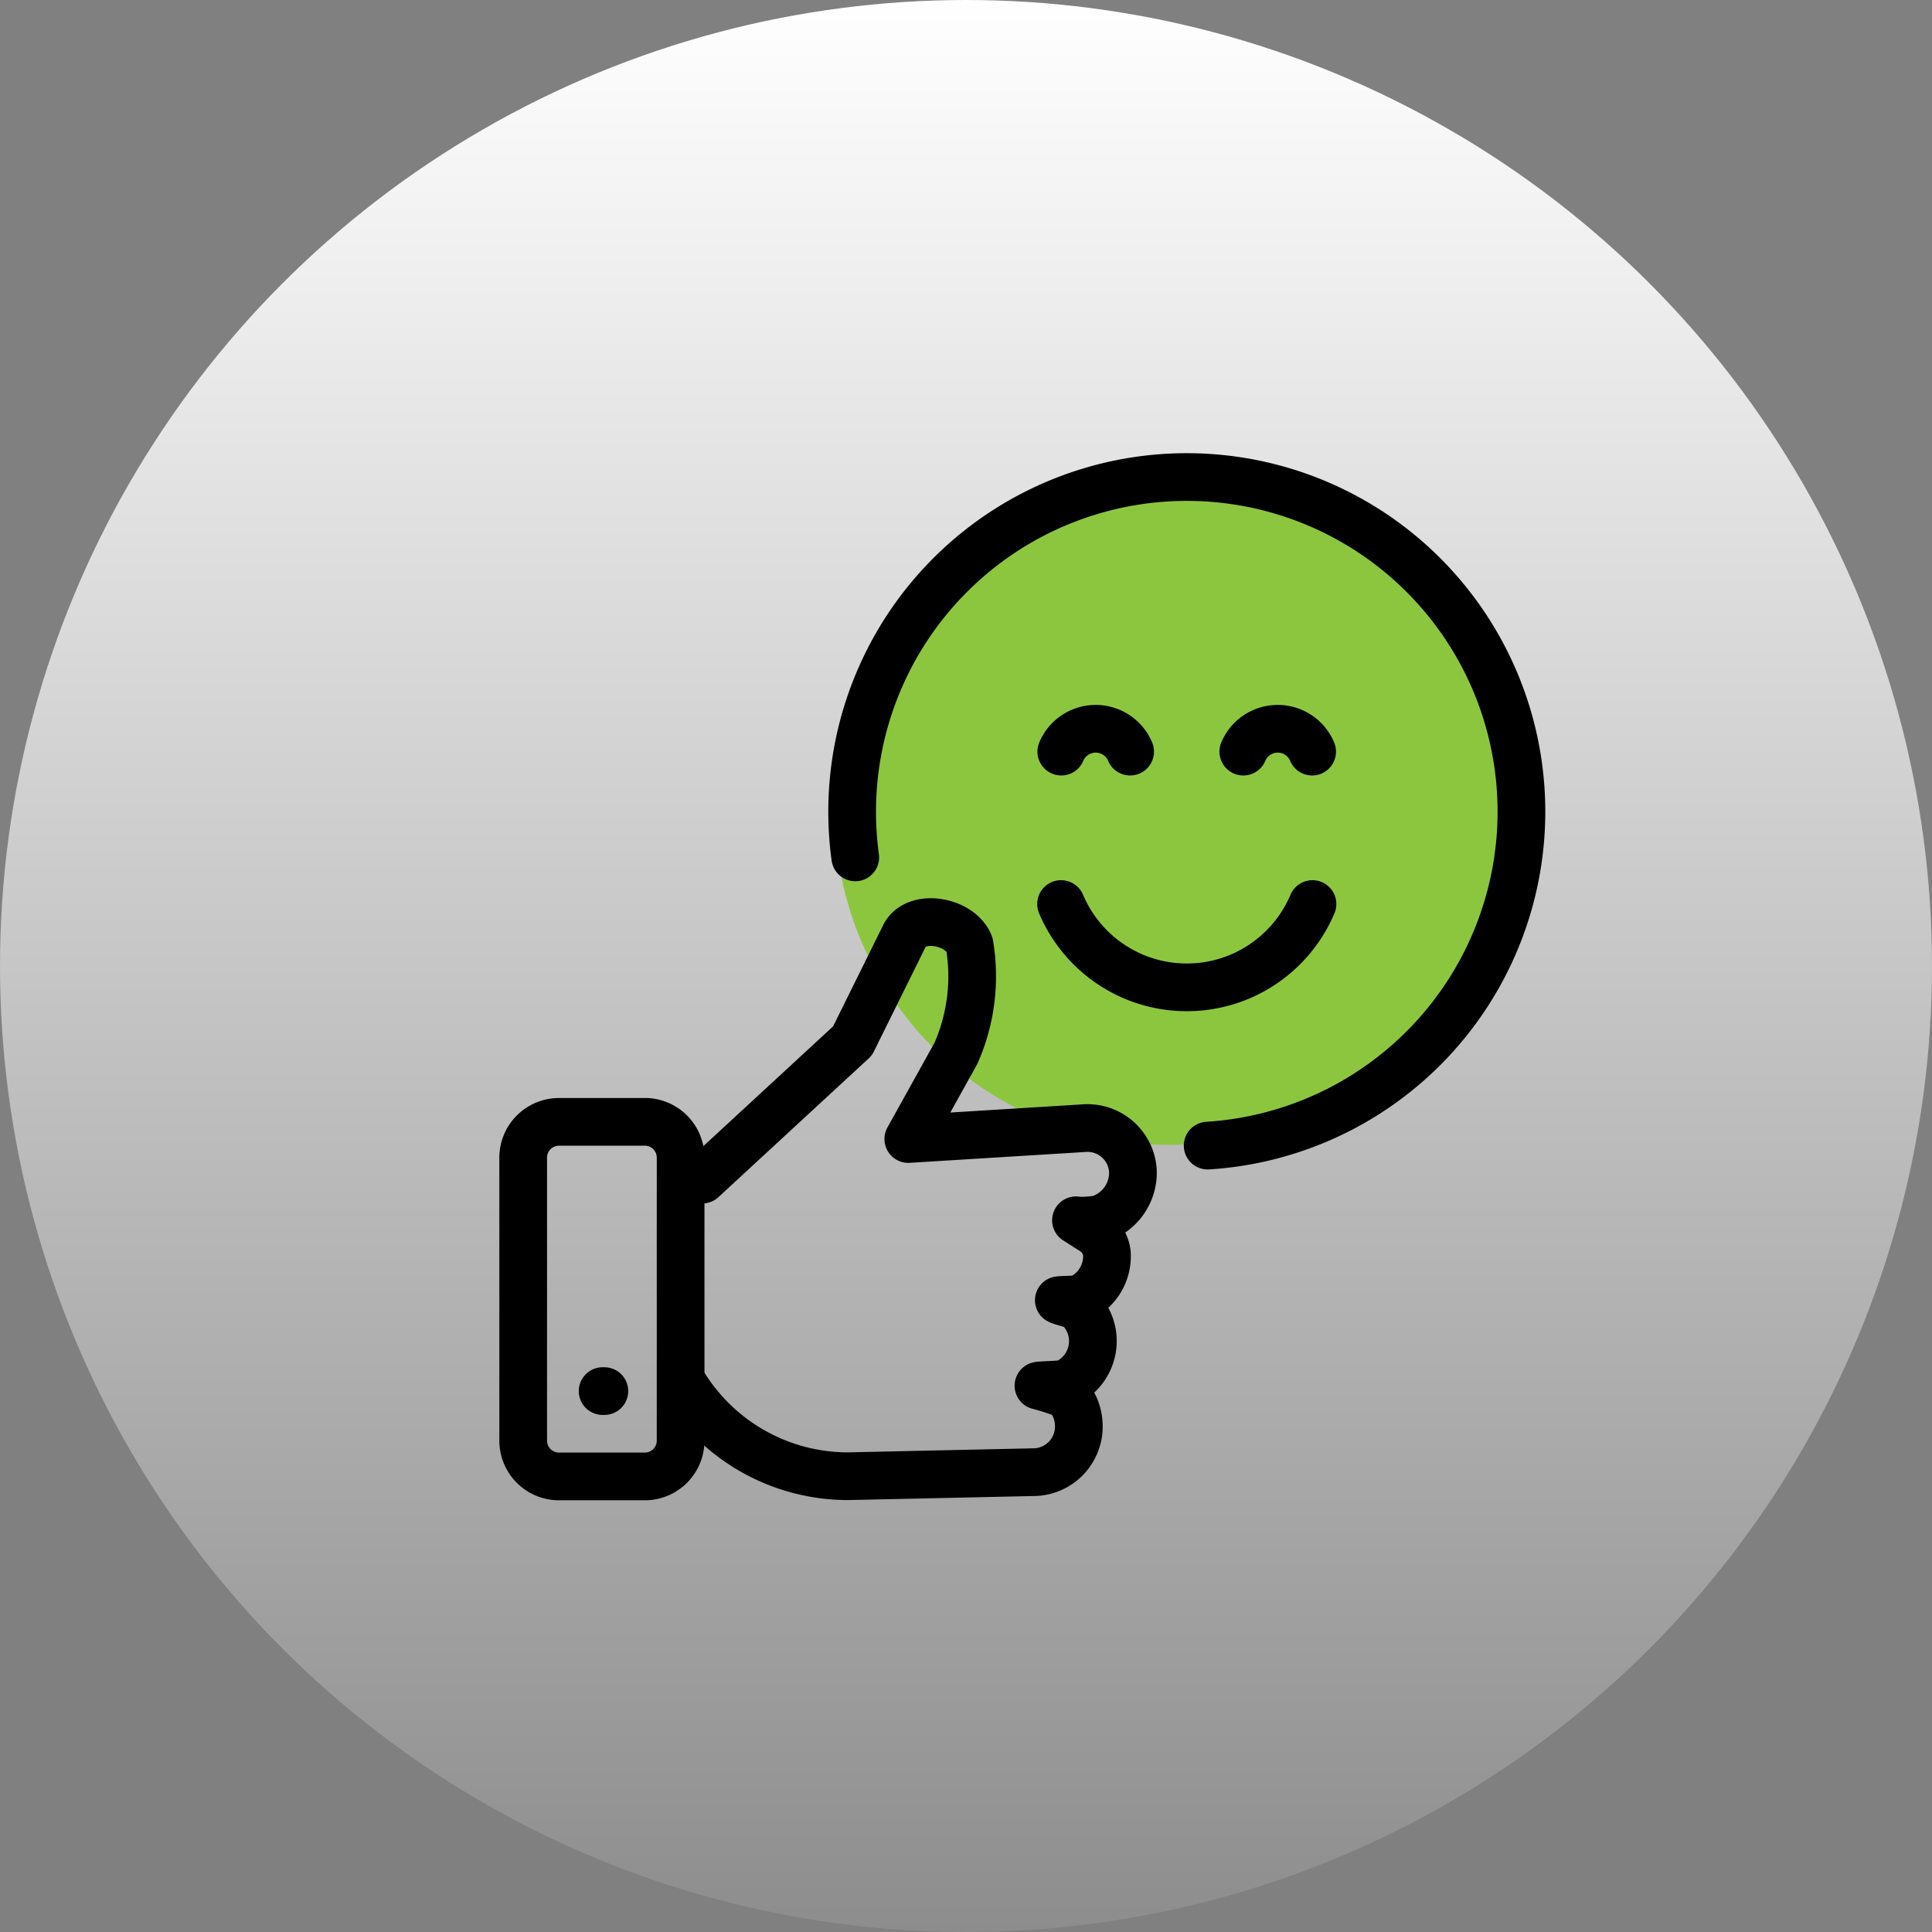 <?xml version="1.0" encoding="UTF-8"?>
<svg xmlns="http://www.w3.org/2000/svg" xmlns:xlink="http://www.w3.org/1999/xlink" width="81" height="81" viewBox="0 0 81 81">
  <rect x="0" y="0" width="81" height="81" fill="#808080" stroke="none"/>
  <defs>
    <linearGradient id="linear-gradient" x1="0.5" x2="0.5" y2="1.111" gradientUnits="objectBoundingBox">
      <stop offset="0" stop-color="#fff"></stop>
      <stop offset="1" stop-color="#fff" stop-opacity="0"></stop>
    </linearGradient>
  </defs>
  <g id="Group_3423" data-name="Group 3423" transform="translate(-72 -5175)">
    <circle id="Ellipse_203" data-name="Ellipse 203" cx="40.5" cy="40.5" r="40.5" transform="translate(72 5175)" fill="url(#linear-gradient)"></circle>
    <circle id="Ellipse_204" data-name="Ellipse 204" cx="14" cy="14" r="14" transform="translate(107 5195)" fill="#8cc63f"></circle>
    <g id="Group_3370" data-name="Group 3370" transform="translate(93.936 5195)">
      <path id="Path_3951" data-name="Path 3951" d="M1485.375-481.24l6.3-5.816,2.181-4.409c.474-.957,2.344-.63,2.724.368a8,8,0,0,1-.566,4.555l-2,3.6,7.333-.453a1.91,1.91,0,0,1,2.084,1.792h0a2.047,2.047,0,0,1-1.414,2.017,4.5,4.5,0,0,1-.788.067l-.185-.016.7.445a1.272,1.272,0,0,1,.594.921h0a1.951,1.951,0,0,1-1.143,1.919c-.118.053-.74.037-.87.066.1.063.7.194.785.274a1.936,1.936,0,0,1,.637,1.295h0a1.95,1.95,0,0,1-1.145,1.92c-.117.053-1,.065-1.131.094a10.54,10.54,0,0,1,1.194.391,1.931,1.931,0,0,1,.491,1.149h0a1.915,1.915,0,0,1-1.792,2.084l-7.863.172a8.091,8.091,0,0,1-6.818-3.712" transform="translate(-1477.869 510.696)" fill="none" stroke="#000" stroke-linecap="round" stroke-linejoin="round" stroke-width="2"></path>
      <path id="Path_3952" data-name="Path 3952" d="M1430.156-423.267h3.6a1.5,1.5,0,0,1,1.5,1.5V-409.9a1.5,1.5,0,0,1-1.5,1.5h-3.6a1.5,1.5,0,0,1-1.5-1.5v-11.865a1.5,1.5,0,0,1,1.5-1.5Z" transform="translate(-1428.657 450.3)" fill="none" stroke="#000" stroke-linecap="round" stroke-linejoin="round" stroke-width="2"></path>
      <line id="Line_444" data-name="Line 444" x2="0.073" transform="translate(3.329 38.322)" fill="none" stroke="#000" stroke-linecap="round" stroke-linejoin="round" stroke-width="2"></line>
      <path id="Path_3953" data-name="Path 3953" d="M1542.05-629.343a14.109,14.109,0,0,1-.13-1.916,14.03,14.03,0,0,1,14.03-14.03,14.03,14.03,0,0,1,14.03,14.03,14.031,14.031,0,0,1-13.155,14" transform="translate(-1528.129 645.289)" fill="none" stroke="#000" stroke-linecap="round" stroke-linejoin="round" stroke-width="2"></path>
      <path id="Path_3954" data-name="Path 3954" d="M1624.413-498.257a5.73,5.73,0,0,1-1.226,1.818,5.732,5.732,0,0,1-1.818,1.225,5.7,5.7,0,0,1-2.226.449,5.7,5.7,0,0,1-2.226-.449,5.726,5.726,0,0,1-1.818-1.225,5.728,5.728,0,0,1-1.226-1.818" transform="translate(-1591.323 516.159)" fill="none" stroke="#000" stroke-linecap="round" stroke-linejoin="round" stroke-width="2"></path>
      <path id="Path_3955" data-name="Path 3955" d="M1616.866-557.632a1.563,1.563,0,0,0-.335-.5,1.566,1.566,0,0,0-.5-.335,1.556,1.556,0,0,0-.608-.123,1.554,1.554,0,0,0-.608.123,1.562,1.562,0,0,0-.5.335,1.563,1.563,0,0,0-.335.5" transform="translate(-1591.421 569.144)" fill="none" stroke="#000" stroke-linecap="round" stroke-linejoin="round" stroke-width="2"></path>
      <path id="Path_3956" data-name="Path 3956" d="M1679.542-557.632a1.563,1.563,0,0,0-.335-.5,1.559,1.559,0,0,0-.5-.335,1.554,1.554,0,0,0-.608-.123,1.554,1.554,0,0,0-.608.123,1.565,1.565,0,0,0-.5.335,1.567,1.567,0,0,0-.335.5" transform="translate(-1646.466 569.144)" fill="none" stroke="#000" stroke-linecap="round" stroke-linejoin="round" stroke-width="2"></path>
    </g>
  </g>
</svg>
